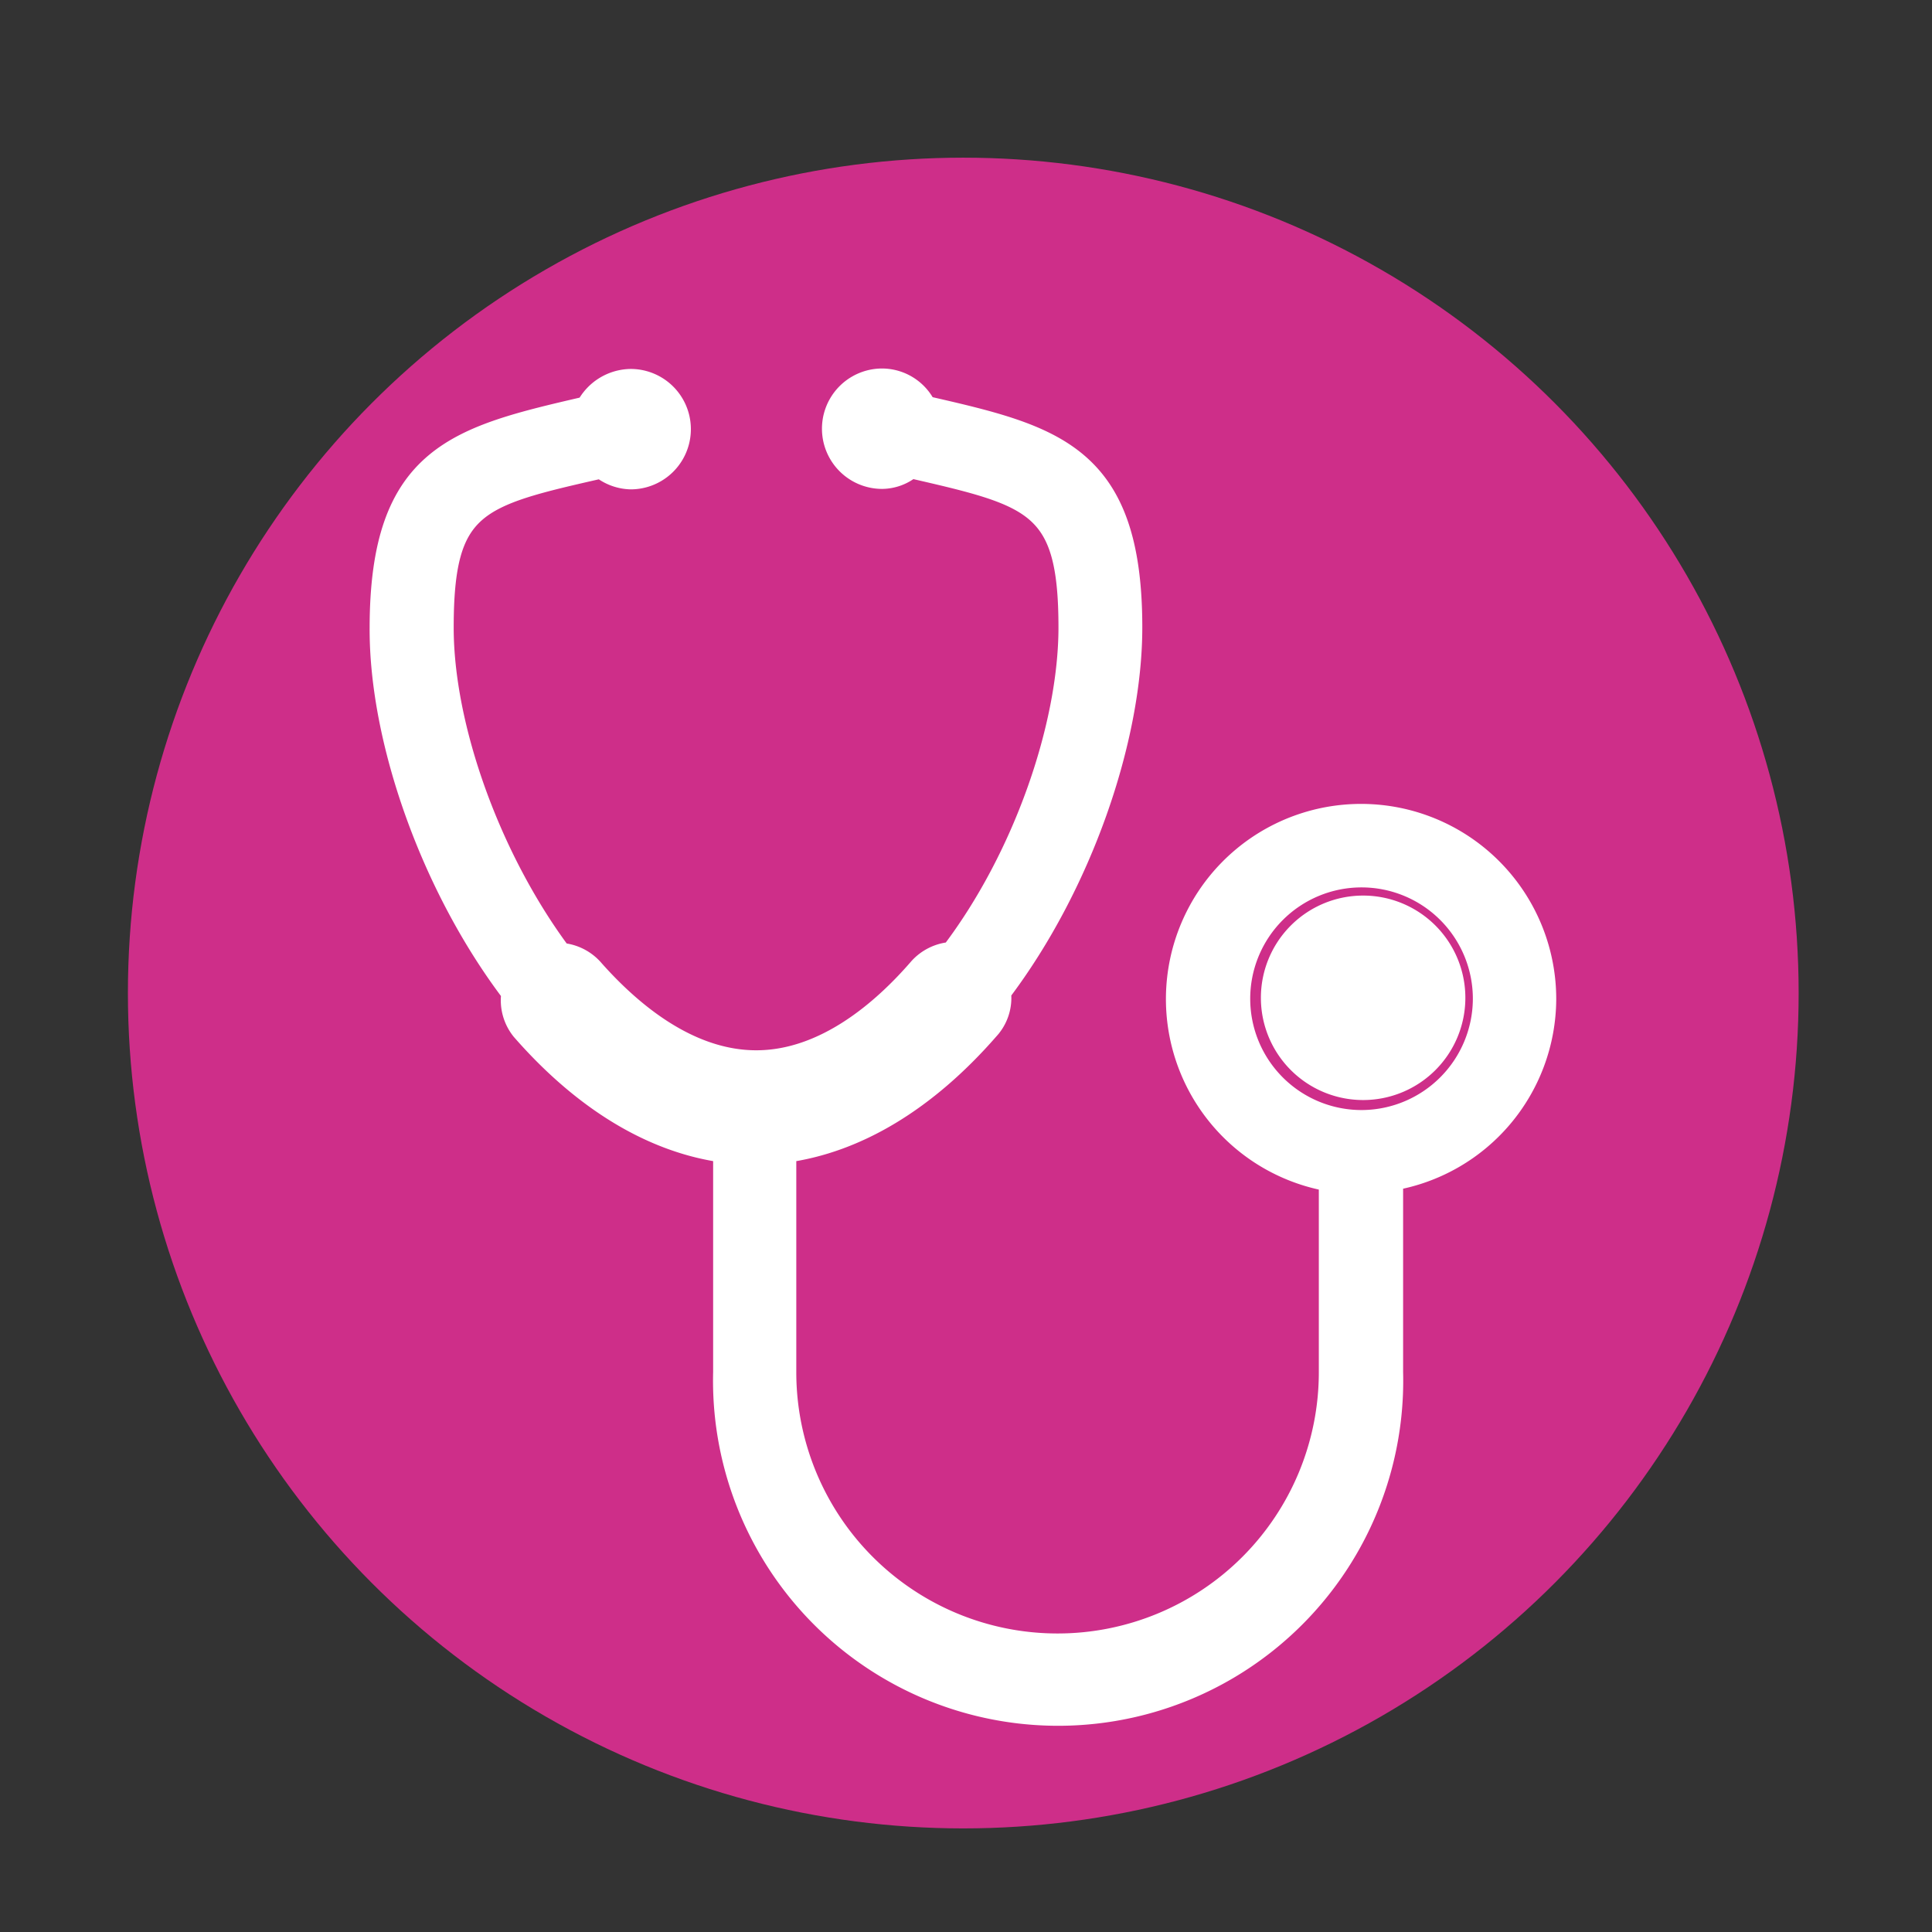 <svg xmlns="http://www.w3.org/2000/svg" id="Layer_1" data-name="Layer 1" viewBox="0 0 85.04 85.04"><rect x="0" y="0" width="85.04" height="85.04" fill="#333333" stroke="none"/><defs><style>.cls-1{fill:#ce2e89;}.cls-2{fill:#fff;stroke:#fff;stroke-miterlimit:10;}</style></defs><circle class="cls-1" cx="42.4" cy="43.71" r="36.77"></circle><path class="cls-2" d="M68,44a8.09,8.09,0,1,0-9.45,7.95V60.4a12,12,0,0,1-24,0l0-9.72c3.14-.42,6.2-2.26,8.93-5.39A2,2,0,0,0,44,43.67c3.57-4.71,5.78-11.13,5.78-16.06,0-7.61-3.42-8.4-9.06-9.69v0a2.11,2.11,0,0,0-1.89-1.2,2.15,2.15,0,1,0,0,4.3,2,2,0,0,0,1.26-.47h0c5.48,1.26,7,1.6,7,7.07,0,4.34-2,10.15-5.19,14.34a2.07,2.07,0,0,0-1.42.69c-1.6,1.85-4.16,4.08-7.19,4.08s-5.58-2.2-7.18-4A2.07,2.07,0,0,0,24.67,42c-3.14-4.21-5.2-10-5.2-14.37,0-5.47,1.45-5.81,7-7.07l0,0a2.13,2.13,0,0,0,1.29.48,2.15,2.15,0,1,0,0-4.3,2.19,2.19,0,0,0-1.92,1.2h0c-5.65,1.31-9.07,2.08-9.07,9.71C16.75,32.55,19,39,22.57,43.7A2.05,2.05,0,0,0,23,45.32c2.72,3.11,5.76,4.94,8.89,5.36v9.71a14.69,14.69,0,1,0,29.37,0V51.91A8.08,8.08,0,0,0,68,44ZM60,49.36A5.4,5.4,0,1,1,65.33,44,5.41,5.41,0,0,1,60,49.36Z"></path><path class="cls-2" d="M60,39.92a4,4,0,1,0,4,4A4,4,0,0,0,60,39.92Z"></path></svg>